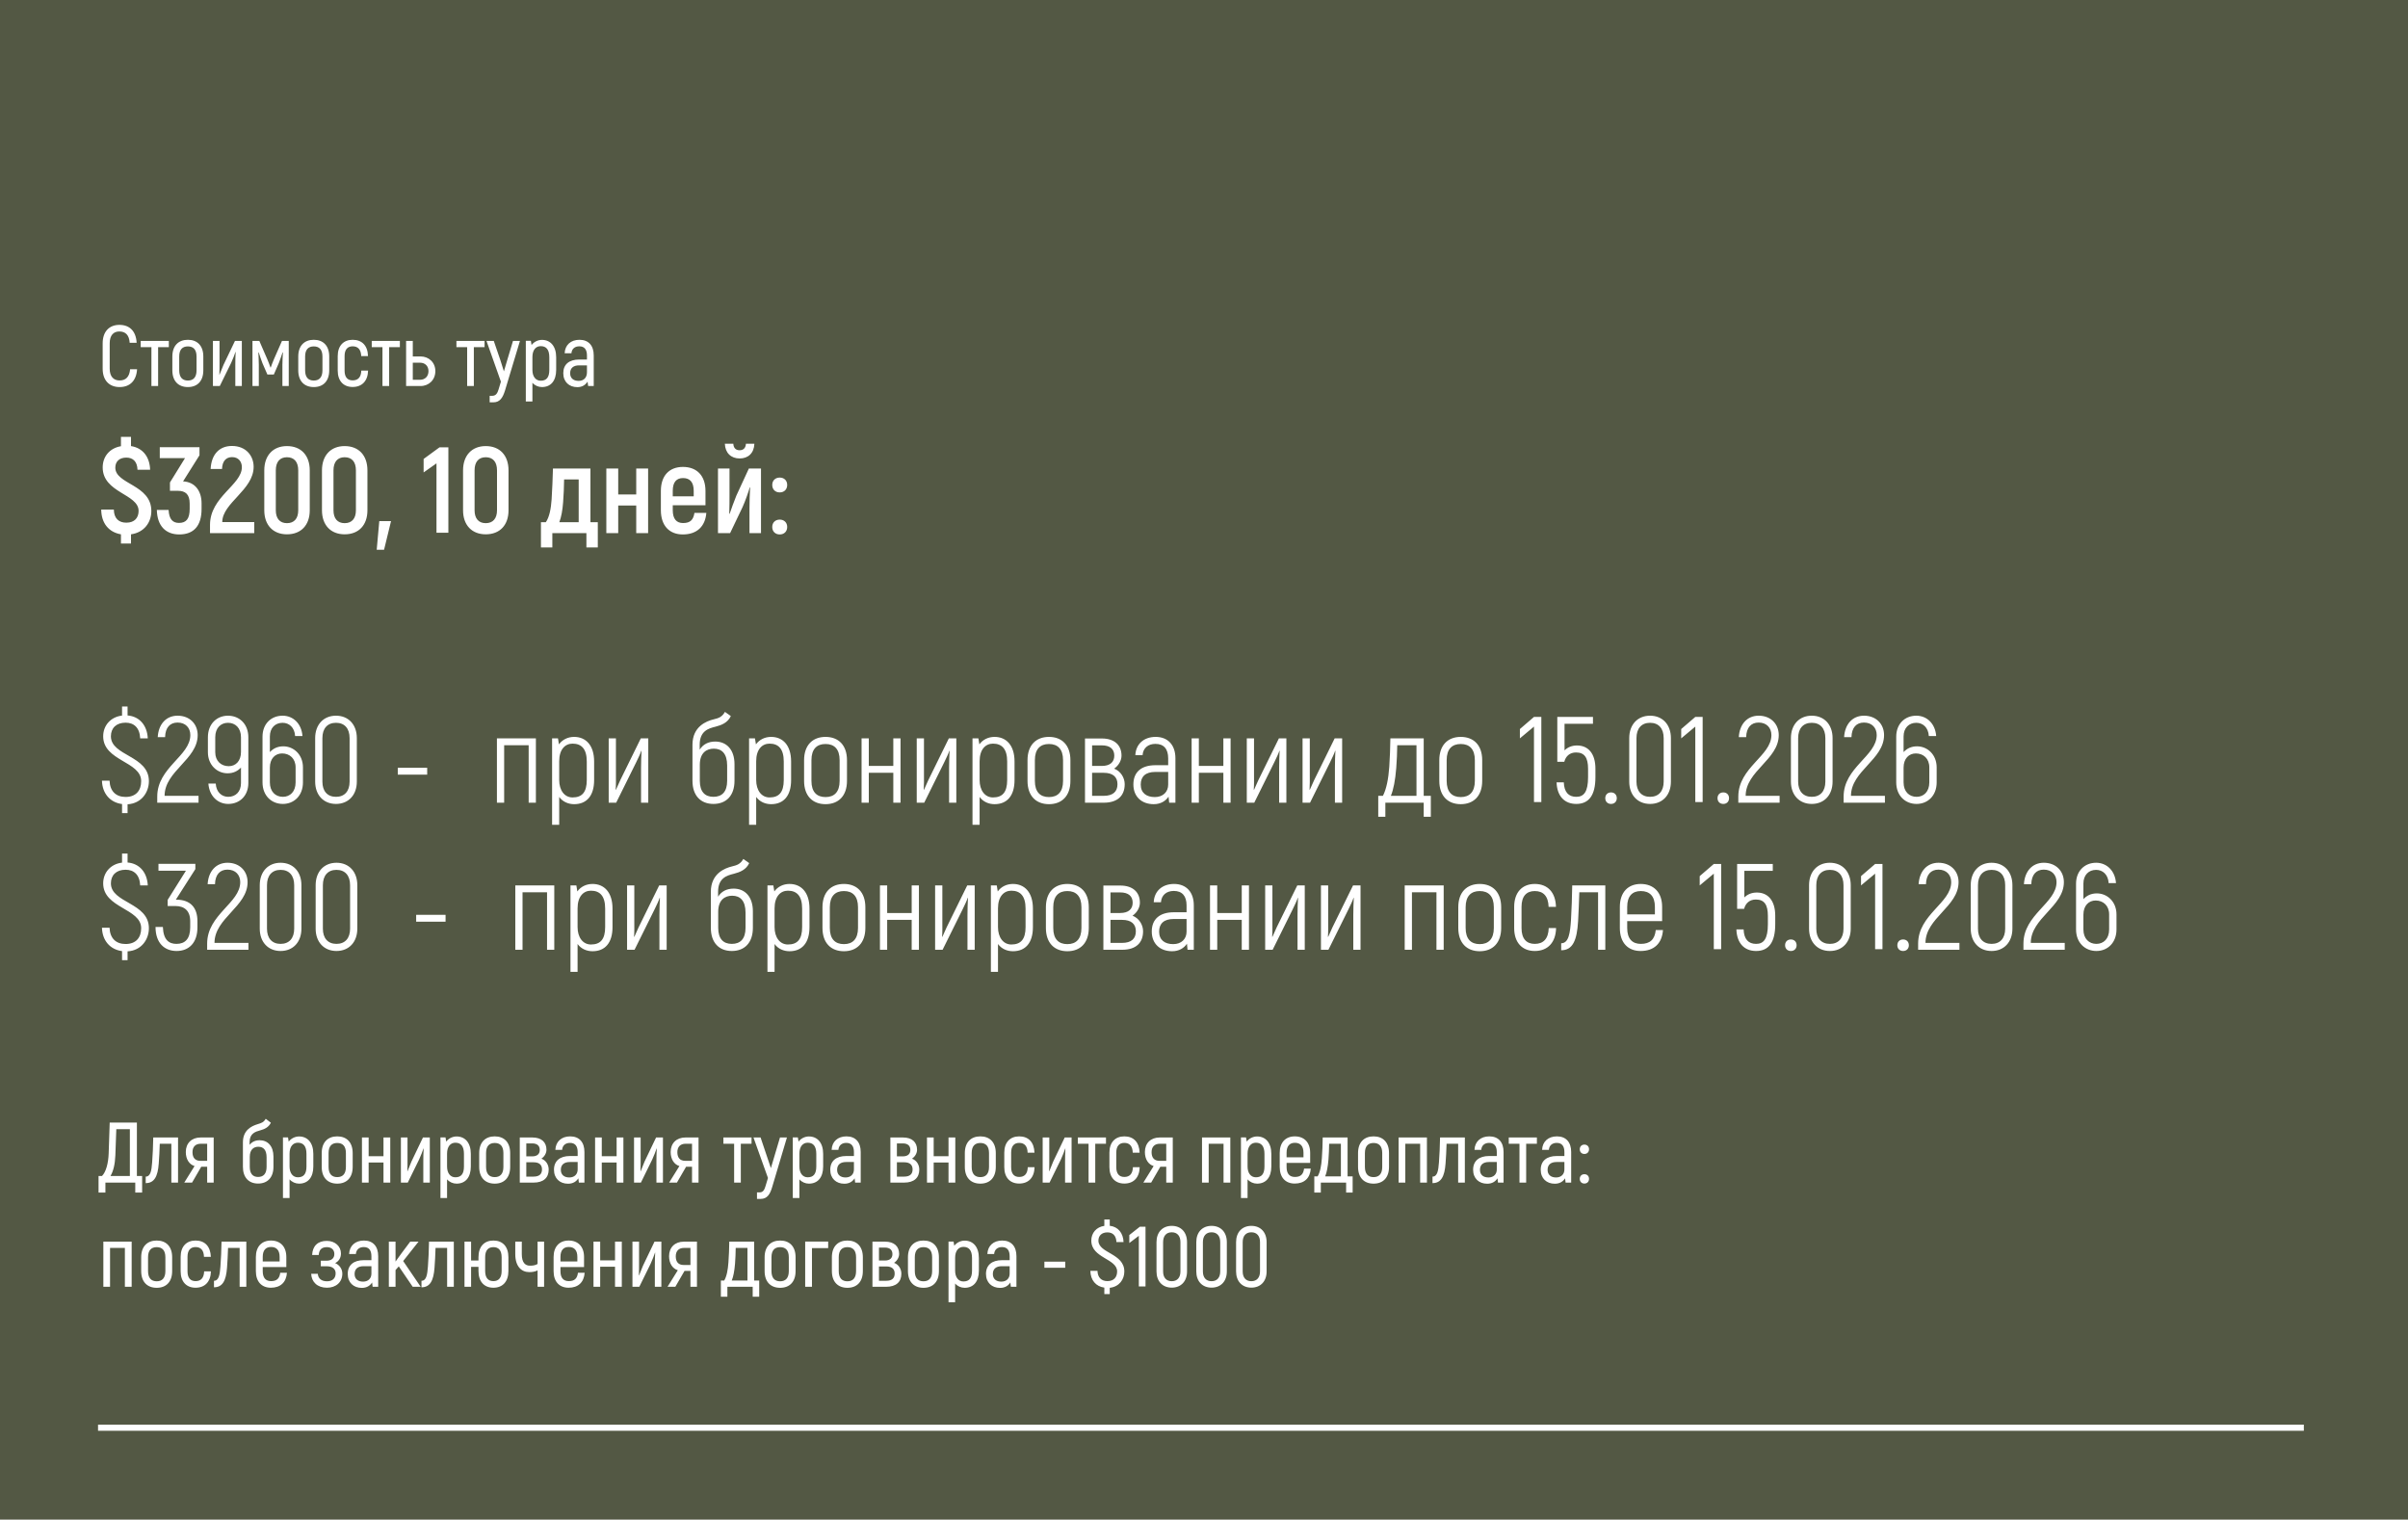 <?xml version="1.0" encoding="UTF-8"?> <svg xmlns="http://www.w3.org/2000/svg" width="393" height="248" viewBox="0 0 393 248" fill="none"><rect width="393" height="248" fill="#535844"></rect><path d="M19.514 63.168C17.862 63.168 16.756 62.104 16.756 60.172V56.028C16.756 54.096 17.848 53.018 19.486 53.018C21.166 53.018 22.202 54.054 22.3 55.944H21.166C21.082 54.684 20.494 54.096 19.472 54.096C18.534 54.096 17.904 54.712 17.904 56.028V60.172C17.904 61.474 18.562 62.09 19.514 62.09C20.55 62.09 21.124 61.488 21.236 60.256H22.37C22.258 62.118 21.222 63.168 19.514 63.168ZM27.555 55.636V56.658H25.805V63H24.713V56.658H22.963V55.636H27.555ZM30.663 63.168C29.123 63.168 28.129 62.202 28.129 60.438V58.184C28.129 56.42 29.123 55.454 30.663 55.454C32.203 55.454 33.183 56.42 33.183 58.184V60.438C33.183 62.202 32.203 63.168 30.663 63.168ZM30.663 62.104C31.545 62.104 32.077 61.586 32.077 60.438V58.184C32.077 57.036 31.545 56.532 30.663 56.532C29.781 56.532 29.249 57.036 29.249 58.184V60.438C29.249 61.586 29.781 62.104 30.663 62.104ZM34.751 63V55.636H35.829V59.276C35.829 59.836 35.829 60.452 35.801 61.124L35.829 61.152C35.955 60.816 36.277 60.004 36.473 59.556L38.349 55.636H39.469V63H38.405V59.612C38.405 58.884 38.419 58.114 38.461 57.442L38.433 57.428C38.335 57.75 37.985 58.674 37.719 59.234L35.871 63H34.751ZM46.02 55.636H47.126V63H46.09V59.528C46.09 58.786 46.146 58.142 46.174 57.54L46.118 57.512C45.908 58.128 45.712 58.744 45.488 59.29L44.69 61.124H43.64L42.842 59.29C42.632 58.744 42.422 58.128 42.226 57.512L42.17 57.54C42.184 58.142 42.24 58.786 42.24 59.528V63H41.204V55.636H42.324L43.626 58.632C43.808 59.08 43.99 59.514 44.144 59.976H44.186C44.34 59.514 44.522 59.08 44.704 58.632L46.02 55.636ZM51.212 63.168C49.672 63.168 48.678 62.202 48.678 60.438V58.184C48.678 56.42 49.672 55.454 51.212 55.454C52.752 55.454 53.732 56.42 53.732 58.184V60.438C53.732 62.202 52.752 63.168 51.212 63.168ZM51.212 62.104C52.094 62.104 52.626 61.586 52.626 60.438V58.184C52.626 57.036 52.094 56.532 51.212 56.532C50.33 56.532 49.798 57.036 49.798 58.184V60.438C49.798 61.586 50.33 62.104 51.212 62.104ZM57.554 63.154C56.07 63.154 55.118 62.188 55.118 60.48V58.114C55.118 56.42 56.07 55.454 57.554 55.454C59.094 55.454 60.018 56.42 60.06 58.114H58.954C58.912 57.036 58.422 56.518 57.554 56.518C56.728 56.518 56.238 57.036 56.238 58.114V60.48C56.238 61.572 56.728 62.076 57.554 62.076C58.436 62.076 58.926 61.572 58.968 60.48H60.074C60.032 62.188 59.066 63.154 57.554 63.154ZM65.262 55.636V56.658H63.512V63H62.42V56.658H60.67V55.636H65.262ZM68.63 58.17C69.988 58.17 71.052 59.15 71.052 60.564C71.052 62.006 69.988 63 68.63 63H66.278V55.636H67.37V58.17H68.63ZM68.56 61.978C69.358 61.978 69.932 61.432 69.932 60.564C69.932 59.724 69.358 59.192 68.56 59.192H67.37V61.978H68.56ZM79.084 55.636V56.658H77.334V63H76.242V56.658H74.492V55.636H79.084ZM83.725 55.636H84.859L82.422 63.728C82.058 64.89 81.597 65.66 80.519 65.66H79.916V64.596H80.337C80.953 64.596 81.191 64.148 81.373 63.546L81.751 62.286L79.398 55.636H80.588L81.653 58.744L82.24 60.606L82.787 58.758L83.725 55.636ZM88.447 55.468C89.819 55.468 90.771 56.476 90.771 58.31V60.368C90.771 62.174 89.875 63.168 88.447 63.168C87.859 63.168 87.285 62.916 86.893 62.468V65.52H85.815V55.622H86.641L86.753 56.308C87.117 55.818 87.761 55.468 88.447 55.468ZM89.651 60.368V58.31C89.651 57.036 89.133 56.49 88.251 56.49C87.481 56.49 86.893 57.078 86.893 58.282V60.368C86.893 61.432 87.411 62.132 88.251 62.132C89.175 62.132 89.651 61.6 89.651 60.368ZM94.577 55.454C96.061 55.454 96.901 56.406 96.901 58.002V63H95.991L95.893 62.286C95.543 62.818 95.025 63.182 94.227 63.182C92.883 63.182 91.931 62.314 91.931 60.9C91.931 59.444 92.911 58.674 94.535 58.674H95.795V58.016C95.795 57.05 95.389 56.518 94.549 56.518C93.835 56.518 93.317 56.91 93.261 57.652H92.155C92.211 56.308 93.149 55.454 94.577 55.454ZM95.795 60.76V59.626H94.521C93.569 59.626 93.051 60.074 93.051 60.914C93.051 61.726 93.597 62.16 94.437 62.16C95.277 62.16 95.795 61.628 95.795 60.76Z" fill="white"></path><path d="M24.7 83.4C24.7 85.26 23.52 86.9 21.38 87.2V88.7H19.74V87.2C17.76 86.86 16.54 85.4 16.52 83.16H18.58C18.6 84.6 19.38 85.3 20.62 85.3C21.96 85.3 22.62 84.5 22.62 83.38C22.62 80.6 16.76 80.44 16.76 76.28C16.76 74.52 17.88 73.14 19.74 72.82V71.3H21.38V72.8C23.3 73.1 24.44 74.56 24.5 76.66H22.44C22.4 75.32 21.7 74.68 20.62 74.68C19.48 74.68 18.82 75.32 18.82 76.32C18.82 79.06 24.7 79.06 24.7 83.4ZM29.877 78.56C31.877 78.66 32.897 80.18 32.897 82.14V83.06C32.897 85.78 31.657 87.22 29.257 87.22C27.057 87.22 25.657 85.84 25.597 83.22H27.517C27.597 84.78 28.217 85.34 29.217 85.34C30.417 85.34 30.957 84.64 30.957 83.04V82.18C30.957 80.64 30.237 80.1 29.017 80.1H27.737V78.74L30.197 74.76H26.077V72.98H32.557V74.3L29.877 78.56ZM34.275 87V85.66C34.275 81.06 39.475 79.14 39.475 76.24C39.475 75.36 38.935 74.6 37.875 74.6C36.895 74.6 36.275 75.26 36.235 76.54H34.375C34.495 74.16 35.795 72.78 37.855 72.78C40.175 72.78 41.395 74.42 41.395 76.18C41.395 79.96 36.275 82.08 36.275 85.2H41.495V87H34.275ZM46.833 87.2C44.573 87.2 43.133 85.7 43.133 83.28V76.76C43.133 74.32 44.573 72.8 46.833 72.8C49.133 72.8 50.553 74.32 50.553 76.76V83.28C50.553 85.7 49.133 87.2 46.833 87.2ZM46.833 85.38C48.013 85.38 48.673 84.62 48.673 83.28V76.76C48.673 75.38 48.013 74.62 46.833 74.62C45.673 74.62 45.013 75.38 45.013 76.76V83.28C45.013 84.62 45.673 85.38 46.833 85.38ZM56.247 87.2C53.987 87.2 52.547 85.7 52.547 83.28V76.76C52.547 74.32 53.987 72.8 56.247 72.8C58.547 72.8 59.967 74.32 59.967 76.76V83.28C59.967 85.7 58.547 87.2 56.247 87.2ZM56.247 85.38C57.427 85.38 58.087 84.62 58.087 83.28V76.76C58.087 75.38 57.427 74.62 56.247 74.62C55.087 74.62 54.427 75.38 54.427 76.76V83.28C54.427 84.62 55.087 85.38 56.247 85.38ZM61.901 85.04H63.821L62.681 89.72H61.481L61.901 85.04ZM71.737 73H73.177V86.94H71.237V75.62L69.137 77.1V74.9L71.737 73ZM79.274 87.2C77.014 87.2 75.574 85.7 75.574 83.28V76.76C75.574 74.32 77.014 72.8 79.274 72.8C81.574 72.8 82.994 74.32 82.994 76.76V83.28C82.994 85.7 81.574 87.2 79.274 87.2ZM79.274 85.38C80.454 85.38 81.114 84.62 81.114 83.28V76.76C81.114 75.38 80.454 74.62 79.274 74.62C78.114 74.62 77.454 75.38 77.454 76.76V83.28C77.454 84.62 78.114 85.38 79.274 85.38ZM88.285 89.34V85.22H89.085C89.665 84.38 89.925 83 90.025 81.52C90.125 79.84 90.205 78.14 90.245 76.46H96.365V85.22H97.565V89.34H95.705V87H90.145V89.34H88.285ZM91.285 85.22H94.445V78.24H92.065C92.045 79.48 92.005 80.72 91.905 81.96C91.805 83.3 91.605 84.38 91.285 85.22ZM103.837 76.46H105.777V87H103.837V82.5H100.897V87H98.957V76.46H100.897V80.7H103.837V76.46ZM113.338 83.7H115.278C115.098 85.94 113.718 87.22 111.438 87.22C109.238 87.22 107.858 85.78 107.858 83.26V80.12C107.858 77.62 109.238 76.2 111.458 76.2C113.718 76.2 115.138 77.62 115.138 80.12V82.46H109.798V83.26C109.798 84.7 110.418 85.36 111.478 85.36C112.658 85.36 113.158 84.84 113.338 83.7ZM111.478 78.02C110.418 78.02 109.798 78.66 109.798 80.1V81H113.218V80.1C113.218 78.66 112.578 78.02 111.478 78.02ZM120.72 74.82C119.32 74.82 118.36 73.94 118.3 72.42H119.68C119.72 73.12 120.1 73.48 120.7 73.48C121.32 73.48 121.7 73.12 121.74 72.42H123.12C123.06 73.96 122.1 74.82 120.72 74.82ZM117.18 87V76.46H119.06V80.9C119.06 81.74 119.06 82.68 119.02 83.82L119.08 83.86C119.24 83.32 119.84 81.74 120.18 80.88L122.22 76.46H124.2V87H122.32V82.96C122.32 81.94 122.36 80.62 122.42 79.56L122.36 79.54C122.26 79.98 121.6 81.88 121.18 82.78L119.16 87H117.18ZM127.255 80.36C126.535 80.36 126.035 79.88 126.035 79.14C126.035 78.42 126.535 77.94 127.255 77.94C127.975 77.94 128.475 78.42 128.475 79.14C128.475 79.88 127.975 80.36 127.255 80.36ZM127.255 87.22C126.535 87.22 126.035 86.74 126.035 86C126.035 85.28 126.535 84.8 127.255 84.8C127.975 84.8 128.475 85.28 128.475 86C128.475 86.74 127.975 87.22 127.255 87.22Z" fill="white"></path><path d="M24.3 127.48C24.3 129.3 23.1 131.12 20.82 131.26V132.7H19.92V131.22C17.96 130.96 16.7 129.5 16.64 127.4H17.88C17.94 129.14 18.94 130.06 20.5 130.06C22.2 130.06 23.04 129 23.04 127.48C23.04 124.24 16.84 124.22 16.84 120.16C16.84 118.4 18.06 117 19.92 116.78V115.3H20.82V116.76C22.8 116.92 24.02 118.42 24.12 120.5H22.88C22.8 118.74 21.84 117.94 20.5 117.94C18.98 117.94 18.1 118.82 18.1 120.16C18.1 123.4 24.3 123.28 24.3 127.48ZM25.663 131V130C25.663 125.24 31.063 123.38 31.063 119.96C31.063 118.8 30.303 117.92 28.983 117.92C27.763 117.92 26.983 118.72 26.943 120.3H25.743C25.863 118.2 27.103 116.8 28.983 116.8C31.003 116.8 32.263 118.2 32.263 119.96C32.263 123.96 26.863 125.82 26.863 129.88H32.403V131H25.663ZM37.21 116.8C39.05 116.8 40.53 118.14 40.53 120.32V127.78C40.53 129.86 39.13 131.2 37.25 131.2C35.51 131.2 34.15 129.88 34.01 127.88H35.21C35.29 129.28 36.19 130.04 37.25 130.04C38.45 130.04 39.33 129.22 39.33 127.8V125.26C38.79 125.84 38.09 126.2 37.13 126.2C35.45 126.2 33.93 124.86 33.93 122.76V120.32C33.93 118.14 35.39 116.8 37.21 116.8ZM37.33 125.04C38.45 125.04 39.33 124.22 39.33 122.72V120.32C39.33 118.78 38.39 117.96 37.21 117.96C36.05 117.96 35.13 118.78 35.13 120.32V122.76C35.13 124.22 36.11 125.04 37.33 125.04ZM46.244 121.8C47.924 121.8 49.444 123.14 49.444 125.24V127.68C49.444 129.86 47.984 131.2 46.164 131.2C44.324 131.2 42.844 129.86 42.844 127.68V120.22C42.844 118.14 44.244 116.8 46.124 116.8C47.864 116.8 49.224 118.12 49.364 120.12H48.164C48.084 118.72 47.184 117.96 46.124 117.96C44.924 117.96 44.044 118.78 44.044 120.2V122.74C44.584 122.16 45.284 121.8 46.244 121.8ZM48.244 127.68V125.24C48.244 123.78 47.264 122.96 46.044 122.96C44.924 122.96 44.044 123.78 44.044 125.28V127.68C44.044 129.22 44.984 130.04 46.164 130.04C47.324 130.04 48.244 129.22 48.244 127.68ZM54.837 131.2C52.797 131.2 51.437 129.74 51.437 127.56V120.46C51.437 118.26 52.797 116.8 54.837 116.8C56.877 116.8 58.237 118.26 58.237 120.46V127.56C58.237 129.74 56.877 131.2 54.837 131.2ZM54.837 130.04C56.237 130.04 57.057 129.12 57.057 127.56V120.46C57.057 118.88 56.237 117.96 54.837 117.96C53.437 117.96 52.617 118.88 52.617 120.46V127.56C52.617 129.12 53.437 130.04 54.837 130.04Z" fill="white"></path><path d="M64.92 126.42V125.3H69.72V126.42H64.92ZM87.461 120.5V131H86.281V121.62H82.281V131H81.101V120.5H87.461ZM93.705 120.26C95.605 120.26 96.965 121.62 96.965 124.28V127.3C96.965 129.9 95.725 131.24 93.705 131.24C92.765 131.24 91.845 130.86 91.265 130.06V134.6H90.105V120.5H91.065L91.225 121.48C91.785 120.7 92.685 120.26 93.705 120.26ZM95.765 127.3V124.28C95.765 122.22 94.905 121.36 93.445 121.36C92.245 121.36 91.265 122.28 91.265 124.24V127.3C91.265 128.98 92.125 130.14 93.445 130.14C94.985 130.14 95.765 129.3 95.765 127.3ZM99.343 131V120.5H100.523V126.5C100.523 127.28 100.543 128.08 100.483 128.86L100.523 128.9C100.703 128.48 101.023 127.76 101.223 127.34L104.583 120.5H105.803V131H104.623V125.34C104.623 124.24 104.663 123.38 104.703 122.54L104.663 122.52C104.523 122.98 104.163 123.72 103.823 124.42L100.563 131H99.343ZM116.735 121.02C118.595 121.02 119.875 122.36 119.875 124.72V127.42C119.875 129.86 118.515 131.2 116.435 131.2C114.375 131.2 113.015 129.86 113.015 127.42V121.54C113.015 118.56 115.295 117.68 116.455 117.4C117.295 117.2 117.835 117.02 118.315 116.18L119.275 116.86C118.775 117.94 117.775 118.34 116.755 118.6C115.615 118.88 114.195 119.3 114.195 121.54V122.34C114.735 121.48 115.595 121.02 116.735 121.02ZM118.675 127.42V124.94C118.675 123 117.815 122.18 116.495 122.18C115.355 122.18 114.215 122.82 114.215 124.8V127.42C114.215 129.22 115.055 130.04 116.435 130.04C117.835 130.04 118.675 129.22 118.675 127.42ZM125.854 120.26C127.754 120.26 129.114 121.62 129.114 124.28V127.3C129.114 129.9 127.874 131.24 125.854 131.24C124.914 131.24 123.994 130.86 123.414 130.06V134.6H122.254V120.5H123.214L123.374 121.48C123.934 120.7 124.834 120.26 125.854 120.26ZM127.914 127.3V124.28C127.914 122.22 127.054 121.36 125.594 121.36C124.394 121.36 123.414 122.28 123.414 124.24V127.3C123.414 128.98 124.274 130.14 125.594 130.14C127.134 130.14 127.914 129.3 127.914 127.3ZM134.732 131.24C132.632 131.24 131.232 129.9 131.232 127.44V124.06C131.232 121.6 132.632 120.26 134.732 120.26C136.832 120.26 138.232 121.6 138.232 124.06V127.44C138.232 129.9 136.832 131.24 134.732 131.24ZM134.732 130.08C136.152 130.08 137.032 129.26 137.032 127.44V124.06C137.032 122.24 136.152 121.42 134.732 121.42C133.312 121.42 132.432 122.24 132.432 124.06V127.44C132.432 129.26 133.312 130.08 134.732 130.08ZM145.793 120.5H146.973V131H145.793V126.12H141.793V131H140.613V120.5H141.793V125H145.793V120.5ZM149.617 131V120.5H150.797V126.5C150.797 127.28 150.817 128.08 150.757 128.86L150.797 128.9C150.977 128.48 151.297 127.76 151.497 127.34L154.857 120.5H156.077V131H154.897V125.34C154.897 124.24 154.937 123.38 154.977 122.54L154.937 122.52C154.797 122.98 154.437 123.72 154.097 124.42L150.837 131H149.617ZM162.318 120.26C164.218 120.26 165.578 121.62 165.578 124.28V127.3C165.578 129.9 164.338 131.24 162.318 131.24C161.378 131.24 160.458 130.86 159.878 130.06V134.6H158.718V120.5H159.678L159.838 121.48C160.398 120.7 161.298 120.26 162.318 120.26ZM164.378 127.3V124.28C164.378 122.22 163.518 121.36 162.058 121.36C160.858 121.36 159.878 122.28 159.878 124.24V127.3C159.878 128.98 160.738 130.14 162.058 130.14C163.598 130.14 164.378 129.3 164.378 127.3ZM171.197 131.24C169.097 131.24 167.697 129.9 167.697 127.44V124.06C167.697 121.6 169.097 120.26 171.197 120.26C173.297 120.26 174.697 121.6 174.697 124.06V127.44C174.697 129.9 173.297 131.24 171.197 131.24ZM171.197 130.08C172.617 130.08 173.497 129.26 173.497 127.44V124.06C173.497 122.24 172.617 121.42 171.197 121.42C169.777 121.42 168.897 122.24 168.897 124.06V127.44C168.897 129.26 169.777 130.08 171.197 130.08ZM181.838 125.44C182.918 125.86 183.558 126.94 183.558 127.98C183.558 129.88 182.378 131 180.138 131H177.078V120.52H179.838C181.878 120.52 183.038 121.6 183.038 123.32C183.038 124.06 182.618 124.9 181.838 125.44ZM178.238 121.64V125H179.818C181.178 125 181.858 124.36 181.858 123.32C181.858 122.26 181.178 121.64 179.818 121.64H178.238ZM180.118 129.88C181.638 129.88 182.378 129.2 182.378 127.98C182.378 126.8 181.638 126.12 180.118 126.12H178.238V129.88H180.118ZM188.615 120.26C190.615 120.26 191.835 121.6 191.835 123.74V131H190.815L190.715 130.02C190.235 130.72 189.435 131.24 188.295 131.24C186.375 131.24 184.975 130.06 184.975 128.02C184.975 126 186.275 124.88 188.575 124.88H190.655V123.76C190.655 122.22 189.935 121.4 188.575 121.4C187.375 121.4 186.555 122.08 186.475 123.24H185.295C185.375 121.44 186.675 120.26 188.615 120.26ZM188.475 130.08C189.815 130.08 190.655 129.24 190.655 128.04V125.98H188.535C186.995 125.98 186.175 126.7 186.175 128.04C186.175 129.42 187.115 130.08 188.475 130.08ZM199.66 120.5H200.84V131H199.66V126.12H195.66V131H194.48V120.5H195.66V125H199.66V120.5ZM203.484 131V120.5H204.664V126.5C204.664 127.28 204.684 128.08 204.624 128.86L204.664 128.9C204.844 128.48 205.164 127.76 205.364 127.34L208.724 120.5H209.944V131H208.764V125.34C208.764 124.24 208.804 123.38 208.844 122.54L208.804 122.52C208.664 122.98 208.304 123.72 207.964 124.42L204.704 131H203.484ZM212.586 131V120.5H213.766V126.5C213.766 127.28 213.786 128.08 213.726 128.86L213.766 128.9C213.946 128.48 214.266 127.76 214.466 127.34L217.826 120.5H219.046V131H217.866V125.34C217.866 124.24 217.906 123.38 217.946 122.54L217.906 122.52C217.766 122.98 217.406 123.72 217.066 124.42L213.806 131H212.586ZM224.938 133.3V129.88H225.698C226.257 128.82 226.598 127.14 226.738 125.14C226.838 123.58 226.898 122.06 226.918 120.5H232.358V129.88H233.518V133.3H232.358V131H226.098V133.3H224.938ZM226.998 129.88H231.178V121.62H228.038C228.018 122.86 227.978 124.08 227.877 125.32C227.718 127.36 227.418 128.86 226.998 129.88ZM238.404 131.24C236.304 131.24 234.904 129.9 234.904 127.44V124.06C234.904 121.6 236.304 120.26 238.404 120.26C240.504 120.26 241.904 121.6 241.904 124.06V127.44C241.904 129.9 240.504 131.24 238.404 131.24ZM238.404 130.08C239.824 130.08 240.704 129.26 240.704 127.44V124.06C240.704 122.24 239.824 121.42 238.404 121.42C236.984 121.42 236.104 122.24 236.104 124.06V127.44C236.104 129.26 236.984 130.08 238.404 130.08ZM250.355 117H251.555V130.9H250.355V118.58L248.055 120.5V118.98L250.355 117ZM257.382 121.66C259.222 121.66 260.382 123 260.382 125.44V126.84C260.382 129.86 259.262 131.2 257.262 131.2C255.342 131.2 254.122 129.94 254.042 127.68H255.222C255.282 129.28 256.002 130.04 257.262 130.04C258.502 130.04 259.182 129.22 259.182 126.84V125.46C259.182 123.66 258.602 122.8 257.222 122.8C256.202 122.8 255.542 123.4 255.302 124.32H254.162V117H259.982V118.12H255.342V122.46C255.822 121.98 256.502 121.66 257.382 121.66ZM262.929 131.2C262.369 131.2 261.989 130.82 261.989 130.26C261.989 129.7 262.369 129.32 262.929 129.32C263.489 129.32 263.869 129.7 263.869 130.26C263.869 130.82 263.489 131.2 262.929 131.2ZM269.302 131.2C267.262 131.2 265.902 129.74 265.902 127.56V120.46C265.902 118.26 267.262 116.8 269.302 116.8C271.342 116.8 272.702 118.26 272.702 120.46V127.56C272.702 129.74 271.342 131.2 269.302 131.2ZM269.302 130.04C270.702 130.04 271.522 129.12 271.522 127.56V120.46C271.522 118.88 270.702 117.96 269.302 117.96C267.902 117.96 267.082 118.88 267.082 120.46V127.56C267.082 129.12 267.902 130.04 269.302 130.04ZM276.683 117H277.883V130.9H276.683V118.58L274.383 120.5V118.98L276.683 117ZM281.25 131.2C280.69 131.2 280.31 130.82 280.31 130.26C280.31 129.7 280.69 129.32 281.25 129.32C281.81 129.32 282.19 129.7 282.19 130.26C282.19 130.82 281.81 131.2 281.25 131.2ZM283.703 131V130C283.703 125.24 289.103 123.38 289.103 119.96C289.103 118.8 288.342 117.92 287.023 117.92C285.803 117.92 285.023 118.72 284.983 120.3H283.783C283.903 118.2 285.143 116.8 287.023 116.8C289.043 116.8 290.303 118.2 290.303 119.96C290.303 123.96 284.903 125.82 284.903 129.88H290.443V131H283.703ZM295.689 131.2C293.649 131.2 292.289 129.74 292.289 127.56V120.46C292.289 118.26 293.649 116.8 295.689 116.8C297.729 116.8 299.089 118.26 299.089 120.46V127.56C299.089 129.74 297.729 131.2 295.689 131.2ZM295.689 130.04C297.089 130.04 297.909 129.12 297.909 127.56V120.46C297.909 118.88 297.089 117.96 295.689 117.96C294.289 117.96 293.469 118.88 293.469 120.46V127.56C293.469 129.12 294.289 130.04 295.689 130.04ZM300.89 131V130C300.89 125.24 306.29 123.38 306.29 119.96C306.29 118.8 305.53 117.92 304.21 117.92C302.99 117.92 302.21 118.72 302.17 120.3H300.97C301.09 118.2 302.33 116.8 304.21 116.8C306.23 116.8 307.49 118.2 307.49 119.96C307.49 123.96 302.09 125.82 302.09 129.88H307.63V131H300.89ZM312.876 121.8C314.556 121.8 316.076 123.14 316.076 125.24V127.68C316.076 129.86 314.616 131.2 312.796 131.2C310.956 131.2 309.476 129.86 309.476 127.68V120.22C309.476 118.14 310.876 116.8 312.756 116.8C314.496 116.8 315.856 118.12 315.996 120.12H314.796C314.716 118.72 313.816 117.96 312.756 117.96C311.556 117.96 310.676 118.78 310.676 120.2V122.74C311.216 122.16 311.916 121.8 312.876 121.8ZM314.876 127.68V125.24C314.876 123.78 313.896 122.96 312.676 122.96C311.556 122.96 310.676 123.78 310.676 125.28V127.68C310.676 129.22 311.616 130.04 312.796 130.04C313.956 130.04 314.876 129.22 314.876 127.68Z" fill="white"></path><path d="M24.3 151.48C24.3 153.3 23.1 155.12 20.82 155.26V156.7H19.92V155.22C17.96 154.96 16.7 153.5 16.64 151.4H17.88C17.94 153.14 18.94 154.06 20.5 154.06C22.2 154.06 23.04 153 23.04 151.48C23.04 148.24 16.84 148.22 16.84 144.16C16.84 142.4 18.06 141 19.92 140.78V139.3H20.82V140.76C22.8 140.92 24.02 142.42 24.12 144.5H22.88C22.8 142.74 21.84 141.94 20.5 141.94C18.98 141.94 18.1 142.82 18.1 144.16C18.1 147.4 24.3 147.28 24.3 151.48ZM28.723 146.82C31.123 146.82 32.223 148.16 32.223 150.34V151.34C32.223 153.86 30.843 155.2 28.823 155.2C26.883 155.2 25.383 153.94 25.383 151.28H26.583C26.663 153.42 27.603 154.04 28.803 154.04C30.203 154.04 31.043 153.22 31.043 151.34V150.34C31.043 148.62 30.083 147.86 28.623 147.86H27.363V146.86L30.343 142.1H25.863V140.98H31.883V141.84L28.703 146.82H28.723ZM33.808 155V154C33.808 149.24 39.208 147.38 39.208 143.96C39.208 142.8 38.448 141.92 37.128 141.92C35.908 141.92 35.128 142.72 35.088 144.3H33.888C34.008 142.2 35.248 140.8 37.128 140.8C39.148 140.8 40.408 142.2 40.408 143.96C40.408 147.96 35.008 149.82 35.008 153.88H40.548V155H33.808ZM45.794 155.2C43.754 155.2 42.394 153.74 42.394 151.56V144.46C42.394 142.26 43.754 140.8 45.794 140.8C47.834 140.8 49.194 142.26 49.194 144.46V151.56C49.194 153.74 47.834 155.2 45.794 155.2ZM45.794 154.04C47.194 154.04 48.014 153.12 48.014 151.56V144.46C48.014 142.88 47.194 141.96 45.794 141.96C44.394 141.96 43.574 142.88 43.574 144.46V151.56C43.574 153.12 44.394 154.04 45.794 154.04ZM54.916 155.2C52.876 155.2 51.516 153.74 51.516 151.56V144.46C51.516 142.26 52.876 140.8 54.916 140.8C56.956 140.8 58.316 142.26 58.316 144.46V151.56C58.316 153.74 56.956 155.2 54.916 155.2ZM54.916 154.04C56.316 154.04 57.136 153.12 57.136 151.56V144.46C57.136 142.88 56.316 141.96 54.916 141.96C53.516 141.96 52.696 142.88 52.696 144.46V151.56C52.696 153.12 53.516 154.04 54.916 154.04Z" fill="white"></path><path d="M67.92 150.42V149.3H72.72V150.42H67.92ZM90.461 144.5V155H89.281V145.62H85.281V155H84.101V144.5H90.461ZM96.705 144.26C98.605 144.26 99.965 145.62 99.965 148.28V151.3C99.965 153.9 98.725 155.24 96.705 155.24C95.765 155.24 94.845 154.86 94.265 154.06V158.6H93.105V144.5H94.065L94.225 145.48C94.785 144.7 95.685 144.26 96.705 144.26ZM98.765 151.3V148.28C98.765 146.22 97.905 145.36 96.445 145.36C95.245 145.36 94.265 146.28 94.265 148.24V151.3C94.265 152.98 95.125 154.14 96.445 154.14C97.985 154.14 98.765 153.3 98.765 151.3ZM102.343 155V144.5H103.523V150.5C103.523 151.28 103.543 152.08 103.483 152.86L103.523 152.9C103.703 152.48 104.023 151.76 104.223 151.34L107.583 144.5H108.803V155H107.623V149.34C107.623 148.24 107.663 147.38 107.703 146.54L107.663 146.52C107.523 146.98 107.163 147.72 106.823 148.42L103.563 155H102.343ZM119.735 145.02C121.595 145.02 122.875 146.36 122.875 148.72V151.42C122.875 153.86 121.515 155.2 119.435 155.2C117.375 155.2 116.015 153.86 116.015 151.42V145.54C116.015 142.56 118.295 141.68 119.455 141.4C120.295 141.2 120.835 141.02 121.315 140.18L122.275 140.86C121.775 141.94 120.775 142.34 119.755 142.6C118.615 142.88 117.195 143.3 117.195 145.54V146.34C117.735 145.48 118.595 145.02 119.735 145.02ZM121.675 151.42V148.94C121.675 147 120.815 146.18 119.495 146.18C118.355 146.18 117.215 146.82 117.215 148.8V151.42C117.215 153.22 118.055 154.04 119.435 154.04C120.835 154.04 121.675 153.22 121.675 151.42ZM128.854 144.26C130.754 144.26 132.114 145.62 132.114 148.28V151.3C132.114 153.9 130.874 155.24 128.854 155.24C127.914 155.24 126.994 154.86 126.414 154.06V158.6H125.254V144.5H126.214L126.374 145.48C126.934 144.7 127.834 144.26 128.854 144.26ZM130.914 151.3V148.28C130.914 146.22 130.054 145.36 128.594 145.36C127.394 145.36 126.414 146.28 126.414 148.24V151.3C126.414 152.98 127.274 154.14 128.594 154.14C130.134 154.14 130.914 153.3 130.914 151.3ZM137.732 155.24C135.632 155.24 134.232 153.9 134.232 151.44V148.06C134.232 145.6 135.632 144.26 137.732 144.26C139.832 144.26 141.232 145.6 141.232 148.06V151.44C141.232 153.9 139.832 155.24 137.732 155.24ZM137.732 154.08C139.152 154.08 140.032 153.26 140.032 151.44V148.06C140.032 146.24 139.152 145.42 137.732 145.42C136.312 145.42 135.432 146.24 135.432 148.06V151.44C135.432 153.26 136.312 154.08 137.732 154.08ZM148.793 144.5H149.973V155H148.793V150.12H144.793V155H143.613V144.5H144.793V149H148.793V144.5ZM152.617 155V144.5H153.797V150.5C153.797 151.28 153.817 152.08 153.757 152.86L153.797 152.9C153.977 152.48 154.297 151.76 154.497 151.34L157.857 144.5H159.077V155H157.897V149.34C157.897 148.24 157.937 147.38 157.977 146.54L157.937 146.52C157.797 146.98 157.437 147.72 157.097 148.42L153.837 155H152.617ZM165.318 144.26C167.218 144.26 168.578 145.62 168.578 148.28V151.3C168.578 153.9 167.338 155.24 165.318 155.24C164.378 155.24 163.458 154.86 162.878 154.06V158.6H161.718V144.5H162.678L162.838 145.48C163.398 144.7 164.298 144.26 165.318 144.26ZM167.378 151.3V148.28C167.378 146.22 166.518 145.36 165.058 145.36C163.858 145.36 162.878 146.28 162.878 148.24V151.3C162.878 152.98 163.738 154.14 165.058 154.14C166.598 154.14 167.378 153.3 167.378 151.3ZM174.197 155.24C172.097 155.24 170.697 153.9 170.697 151.44V148.06C170.697 145.6 172.097 144.26 174.197 144.26C176.297 144.26 177.697 145.6 177.697 148.06V151.44C177.697 153.9 176.297 155.24 174.197 155.24ZM174.197 154.08C175.617 154.08 176.497 153.26 176.497 151.44V148.06C176.497 146.24 175.617 145.42 174.197 145.42C172.777 145.42 171.897 146.24 171.897 148.06V151.44C171.897 153.26 172.777 154.08 174.197 154.08ZM184.838 149.44C185.918 149.86 186.558 150.94 186.558 151.98C186.558 153.88 185.378 155 183.138 155H180.078V144.52H182.838C184.878 144.52 186.038 145.6 186.038 147.32C186.038 148.06 185.618 148.9 184.838 149.44ZM181.238 145.64V149H182.818C184.178 149 184.858 148.36 184.858 147.32C184.858 146.26 184.178 145.64 182.818 145.64H181.238ZM183.118 153.88C184.638 153.88 185.378 153.2 185.378 151.98C185.378 150.8 184.638 150.12 183.118 150.12H181.238V153.88H183.118ZM191.615 144.26C193.615 144.26 194.835 145.6 194.835 147.74V155H193.815L193.715 154.02C193.235 154.72 192.435 155.24 191.295 155.24C189.375 155.24 187.975 154.06 187.975 152.02C187.975 150 189.275 148.88 191.575 148.88H193.655V147.76C193.655 146.22 192.935 145.4 191.575 145.4C190.375 145.4 189.555 146.08 189.475 147.24H188.295C188.375 145.44 189.675 144.26 191.615 144.26ZM191.475 154.08C192.815 154.08 193.655 153.24 193.655 152.04V149.98H191.535C189.995 149.98 189.175 150.7 189.175 152.04C189.175 153.42 190.115 154.08 191.475 154.08ZM202.66 144.5H203.84V155H202.66V150.12H198.66V155H197.48V144.5H198.66V149H202.66V144.5ZM206.484 155V144.5H207.664V150.5C207.664 151.28 207.684 152.08 207.624 152.86L207.664 152.9C207.844 152.48 208.164 151.76 208.364 151.34L211.724 144.5H212.944V155H211.764V149.34C211.764 148.24 211.804 147.38 211.844 146.54L211.804 146.52C211.664 146.98 211.304 147.72 210.964 148.42L207.704 155H206.484ZM215.586 155V144.5H216.766V150.5C216.766 151.28 216.786 152.08 216.726 152.86L216.766 152.9C216.946 152.48 217.266 151.76 217.466 151.34L220.826 144.5H222.046V155H220.866V149.34C220.866 148.24 220.906 147.38 220.946 146.54L220.906 146.52C220.766 146.98 220.406 147.72 220.066 148.42L216.806 155H215.586ZM235.618 144.5V155H234.438V145.62H230.438V155H229.257V144.5H235.618ZM241.501 155.24C239.401 155.24 238.001 153.9 238.001 151.44V148.06C238.001 145.6 239.401 144.26 241.501 144.26C243.601 144.26 245.001 145.6 245.001 148.06V151.44C245.001 153.9 243.601 155.24 241.501 155.24ZM241.501 154.08C242.921 154.08 243.801 153.26 243.801 151.44V148.06C243.801 146.24 242.921 145.42 241.501 145.42C240.081 145.42 239.201 146.24 239.201 148.06V151.44C239.201 153.26 240.081 154.08 241.501 154.08ZM250.483 155.2C248.463 155.2 247.123 153.86 247.123 151.46V148C247.123 145.6 248.463 144.26 250.483 144.26C252.563 144.26 253.883 145.6 253.943 148H252.743C252.683 146.24 251.883 145.42 250.483 145.42C249.143 145.42 248.323 146.24 248.323 148V151.46C248.323 153.22 249.143 154.04 250.483 154.04C251.883 154.04 252.703 153.22 252.763 151.46H253.963C253.903 153.86 252.563 155.2 250.483 155.2ZM254.795 155.08V153.94C256.035 153.94 256.255 152.24 256.395 150.14C256.515 148.2 256.555 146.46 256.595 144.5H261.995V155H260.815V145.62H257.755C257.715 147.18 257.615 149.18 257.555 150.32C257.375 153.48 256.675 155.08 254.795 155.08ZM270.229 151.78H271.409C271.249 153.98 269.949 155.2 267.749 155.2C265.709 155.2 264.369 153.86 264.369 151.46V148C264.369 145.6 265.729 144.26 267.769 144.26C269.869 144.26 271.269 145.6 271.269 148V150.32H265.569V151.46C265.569 153.22 266.409 154.04 267.789 154.04C269.309 154.04 270.069 153.32 270.229 151.78ZM267.789 145.42C266.409 145.42 265.569 146.24 265.569 148V149.22H270.089V148C270.089 146.24 269.229 145.42 267.789 145.42ZM279.703 141H280.903V154.9H279.703V142.58L277.403 144.5V142.98L279.703 141ZM286.729 145.66C288.569 145.66 289.729 147 289.729 149.44V150.84C289.729 153.86 288.609 155.2 286.609 155.2C284.689 155.2 283.469 153.94 283.389 151.68H284.569C284.629 153.28 285.349 154.04 286.609 154.04C287.849 154.04 288.529 153.22 288.529 150.84V149.46C288.529 147.66 287.949 146.8 286.569 146.8C285.549 146.8 284.889 147.4 284.649 148.32H283.509V141H289.329V142.12H284.689V146.46C285.169 145.98 285.849 145.66 286.729 145.66ZM292.277 155.2C291.717 155.2 291.337 154.82 291.337 154.26C291.337 153.7 291.717 153.32 292.277 153.32C292.837 153.32 293.217 153.7 293.217 154.26C293.217 154.82 292.837 155.2 292.277 155.2ZM298.65 155.2C296.61 155.2 295.25 153.74 295.25 151.56V144.46C295.25 142.26 296.61 140.8 298.65 140.8C300.69 140.8 302.05 142.26 302.05 144.46V151.56C302.05 153.74 300.69 155.2 298.65 155.2ZM298.65 154.04C300.05 154.04 300.87 153.12 300.87 151.56V144.46C300.87 142.88 300.05 141.96 298.65 141.96C297.25 141.96 296.43 142.88 296.43 144.46V151.56C296.43 153.12 297.25 154.04 298.65 154.04ZM306.031 141H307.231V154.9H306.031V142.58L303.731 144.5V142.98L306.031 141ZM310.597 155.2C310.037 155.2 309.657 154.82 309.657 154.26C309.657 153.7 310.037 153.32 310.597 153.32C311.157 153.32 311.537 153.7 311.537 154.26C311.537 154.82 311.157 155.2 310.597 155.2ZM313.05 155V154C313.05 149.24 318.45 147.38 318.45 143.96C318.45 142.8 317.69 141.92 316.37 141.92C315.15 141.92 314.37 142.72 314.33 144.3H313.13C313.25 142.2 314.49 140.8 316.37 140.8C318.39 140.8 319.65 142.2 319.65 143.96C319.65 147.96 314.25 149.82 314.25 153.88H319.79V155H313.05ZM325.037 155.2C322.997 155.2 321.637 153.74 321.637 151.56V144.46C321.637 142.26 322.997 140.8 325.037 140.8C327.077 140.8 328.437 142.26 328.437 144.46V151.56C328.437 153.74 327.077 155.2 325.037 155.2ZM325.037 154.04C326.437 154.04 327.257 153.12 327.257 151.56V144.46C327.257 142.88 326.437 141.96 325.037 141.96C323.637 141.96 322.817 142.88 322.817 144.46V151.56C322.817 153.12 323.637 154.04 325.037 154.04ZM330.238 155V154C330.238 149.24 335.638 147.38 335.638 143.96C335.638 142.8 334.878 141.92 333.558 141.92C332.338 141.92 331.558 142.72 331.518 144.3H330.318C330.438 142.2 331.678 140.8 333.558 140.8C335.578 140.8 336.838 142.2 336.838 143.96C336.838 147.96 331.438 149.82 331.438 153.88H336.978V155H330.238ZM342.224 145.8C343.904 145.8 345.424 147.14 345.424 149.24V151.68C345.424 153.86 343.964 155.2 342.144 155.2C340.304 155.2 338.824 153.86 338.824 151.68V144.22C338.824 142.14 340.224 140.8 342.104 140.8C343.844 140.8 345.204 142.12 345.344 144.12H344.144C344.064 142.72 343.164 141.96 342.104 141.96C340.904 141.96 340.024 142.78 340.024 144.2V146.74C340.564 146.16 341.264 145.8 342.224 145.8ZM344.224 151.68V149.24C344.224 147.78 343.244 146.96 342.024 146.96C340.904 146.96 340.024 147.78 340.024 149.28V151.68C340.024 153.22 340.964 154.04 342.144 154.04C343.304 154.04 344.224 153.22 344.224 151.68Z" fill="white"></path><path d="M22.342 191.922H23.196V194.624H22.076V193H17.204V194.624H16.084V191.922H16.644C17.288 191.278 17.68 189.878 17.736 188.226L17.904 183.2H22.342V191.922ZM21.194 191.922V184.278H18.982L18.828 188.548C18.772 190.018 18.492 191.138 18.03 191.922H21.194ZM23.78 193.084V192.02C24.578 192.02 24.732 191.026 24.83 189.71C24.928 188.506 24.984 187.036 25.012 185.636H29.058V193H27.966V186.658H26.076C26.048 187.638 25.978 189.052 25.908 189.892C25.754 192.02 25.166 193.084 23.78 193.084ZM32.732 185.636H34.874V193H33.81V190.41H32.844L31.346 193H30.072L31.752 190.298C30.912 190.046 30.324 189.22 30.324 188.002C30.324 186.56 31.29 185.636 32.732 185.636ZM33.81 189.444V186.658H32.76C31.906 186.658 31.416 187.162 31.416 188.03C31.416 188.94 31.85 189.444 32.704 189.444H33.81ZM42.375 186.084C43.705 186.084 44.629 187.05 44.629 188.758V190.424C44.629 192.174 43.649 193.154 42.123 193.154C40.611 193.154 39.645 192.174 39.645 190.424V186.42C39.645 184.446 41.031 183.774 42.039 183.466C42.697 183.27 43.033 183.158 43.369 182.584L44.209 183.228C43.831 183.984 43.187 184.278 42.459 184.474C41.689 184.684 40.737 184.978 40.737 186.378V186.84C41.115 186.35 41.661 186.084 42.375 186.084ZM43.509 190.424V188.87C43.509 187.666 42.991 187.148 42.165 187.148C41.437 187.148 40.765 187.568 40.765 188.8V190.424C40.765 191.558 41.269 192.076 42.123 192.076C42.991 192.076 43.509 191.558 43.509 190.424ZM48.812 185.468C50.184 185.468 51.136 186.476 51.136 188.31V190.368C51.136 192.174 50.24 193.168 48.812 193.168C48.224 193.168 47.651 192.916 47.258 192.468V195.52H46.181V185.622H47.007L47.118 186.308C47.483 185.818 48.127 185.468 48.812 185.468ZM50.017 190.368V188.31C50.017 187.036 49.498 186.49 48.617 186.49C47.846 186.49 47.258 187.078 47.258 188.282V190.368C47.258 191.432 47.776 192.132 48.617 192.132C49.541 192.132 50.017 191.6 50.017 190.368ZM55.04 193.168C53.5 193.168 52.506 192.202 52.506 190.438V188.184C52.506 186.42 53.5 185.454 55.04 185.454C56.58 185.454 57.56 186.42 57.56 188.184V190.438C57.56 192.202 56.58 193.168 55.04 193.168ZM55.04 192.104C55.922 192.104 56.454 191.586 56.454 190.438V188.184C56.454 187.036 55.922 186.532 55.04 186.532C54.158 186.532 53.626 187.036 53.626 188.184V190.438C53.626 191.586 54.158 192.104 55.04 192.104ZM62.587 185.636H63.693V193H62.587V189.724H60.165V193H59.073V185.636H60.165V188.688H62.587V185.636ZM65.43 193V185.636H66.508V189.276C66.508 189.836 66.508 190.452 66.481 191.124L66.508 191.152C66.635 190.816 66.957 190.004 67.153 189.556L69.028 185.636H70.148V193H69.085V189.612C69.085 188.884 69.099 188.114 69.141 187.442L69.112 187.428C69.014 187.75 68.665 188.674 68.398 189.234L66.55 193H65.43ZM74.516 185.468C75.888 185.468 76.84 186.476 76.84 188.31V190.368C76.84 192.174 75.944 193.168 74.516 193.168C73.928 193.168 73.354 192.916 72.962 192.468V195.52H71.884V185.622H72.71L72.822 186.308C73.186 185.818 73.83 185.468 74.516 185.468ZM75.72 190.368V188.31C75.72 187.036 75.202 186.49 74.32 186.49C73.55 186.49 72.962 187.078 72.962 188.282V190.368C72.962 191.432 73.48 192.132 74.32 192.132C75.244 192.132 75.72 191.6 75.72 190.368ZM80.743 193.168C79.203 193.168 78.209 192.202 78.209 190.438V188.184C78.209 186.42 79.203 185.454 80.743 185.454C82.283 185.454 83.263 186.42 83.263 188.184V190.438C83.263 192.202 82.283 193.168 80.743 193.168ZM80.743 192.104C81.625 192.104 82.157 191.586 82.157 190.438V188.184C82.157 187.036 81.625 186.532 80.743 186.532C79.861 186.532 79.329 187.036 79.329 188.184V190.438C79.329 191.586 79.861 192.104 80.743 192.104ZM88.359 189.094C89.157 189.388 89.549 190.13 89.549 190.872C89.549 192.202 88.709 193 87.071 193H84.831V185.636H86.903C88.373 185.636 89.185 186.406 89.185 187.638C89.185 188.17 88.891 188.73 88.359 189.094ZM85.895 186.602V188.716H86.861C87.673 188.716 88.093 188.324 88.093 187.666C88.093 186.994 87.673 186.602 86.861 186.602H85.895ZM87.085 192.02C88.009 192.02 88.457 191.614 88.457 190.844C88.457 190.102 88.009 189.682 87.085 189.682H85.895V192.02H87.085ZM93.059 185.454C94.543 185.454 95.383 186.406 95.383 188.002V193H94.474L94.389 192.3C94.067 192.804 93.535 193.182 92.71 193.182C91.365 193.182 90.413 192.314 90.413 190.9C90.413 189.444 91.407 188.66 93.017 188.66H94.278V188.016C94.278 187.05 93.871 186.518 93.031 186.518C92.317 186.518 91.799 186.91 91.743 187.652H90.638C90.694 186.308 91.632 185.454 93.059 185.454ZM94.278 190.858V189.64H93.004C92.052 189.64 91.534 190.088 91.534 190.914C91.534 191.726 92.079 192.16 92.919 192.16C93.76 192.16 94.278 191.628 94.278 190.858ZM100.636 185.636H101.742V193H100.636V189.724H98.214V193H97.122V185.636H98.214V188.688H100.636V185.636ZM103.479 193V185.636H104.557V189.276C104.557 189.836 104.557 190.452 104.529 191.124L104.557 191.152C104.683 190.816 105.005 190.004 105.201 189.556L107.077 185.636H108.197V193H107.133V189.612C107.133 188.884 107.147 188.114 107.189 187.442L107.161 187.428C107.063 187.75 106.713 188.674 106.447 189.234L104.599 193H103.479ZM111.864 185.636H114.006V193H112.942V190.41H111.976L110.478 193H109.204L110.884 190.298C110.044 190.046 109.456 189.22 109.456 188.002C109.456 186.56 110.422 185.636 111.864 185.636ZM112.942 189.444V186.658H111.892C111.038 186.658 110.548 187.162 110.548 188.03C110.548 188.94 110.982 189.444 111.836 189.444H112.942ZM122.656 185.636V186.658H120.906V193H119.814V186.658H118.064V185.636H122.656ZM127.297 185.636H128.431L126.023 193.728C125.687 194.89 125.211 195.66 124.147 195.66H123.545V194.596H123.965C124.567 194.596 124.763 194.148 124.945 193.546L125.337 192.244L122.971 185.636H124.133L125.813 190.634L127.297 185.636ZM132.02 185.468C133.392 185.468 134.344 186.476 134.344 188.31V190.368C134.344 192.174 133.448 193.168 132.02 193.168C131.432 193.168 130.858 192.916 130.466 192.468V195.52H129.388V185.622H130.214L130.326 186.308C130.69 185.818 131.334 185.468 132.02 185.468ZM133.224 190.368V188.31C133.224 187.036 132.706 186.49 131.824 186.49C131.054 186.49 130.466 187.078 130.466 188.282V190.368C130.466 191.432 130.984 192.132 131.824 192.132C132.748 192.132 133.224 191.6 133.224 190.368ZM138.149 185.454C139.633 185.454 140.473 186.406 140.473 188.002V193H139.563L139.479 192.3C139.157 192.804 138.625 193.182 137.799 193.182C136.455 193.182 135.503 192.314 135.503 190.9C135.503 189.444 136.497 188.66 138.107 188.66H139.367V188.016C139.367 187.05 138.961 186.518 138.121 186.518C137.407 186.518 136.889 186.91 136.833 187.652H135.727C135.783 186.308 136.721 185.454 138.149 185.454ZM139.367 190.858V189.64H138.093C137.141 189.64 136.623 190.088 136.623 190.914C136.623 191.726 137.169 192.16 138.009 192.16C138.849 192.16 139.367 191.628 139.367 190.858ZM148.843 189.094C149.641 189.388 150.033 190.13 150.033 190.872C150.033 192.202 149.193 193 147.555 193H145.315V185.636H147.387C148.857 185.636 149.669 186.406 149.669 187.638C149.669 188.17 149.375 188.73 148.843 189.094ZM146.379 186.602V188.716H147.345C148.157 188.716 148.577 188.324 148.577 187.666C148.577 186.994 148.157 186.602 147.345 186.602H146.379ZM147.569 192.02C148.493 192.02 148.941 191.614 148.941 190.844C148.941 190.102 148.493 189.682 147.569 189.682H146.379V192.02H147.569ZM154.804 185.636H155.91V193H154.804V189.724H152.382V193H151.29V185.636H152.382V188.688H154.804V185.636ZM159.999 193.168C158.459 193.168 157.465 192.202 157.465 190.438V188.184C157.465 186.42 158.459 185.454 159.999 185.454C161.539 185.454 162.519 186.42 162.519 188.184V190.438C162.519 192.202 161.539 193.168 159.999 193.168ZM159.999 192.104C160.881 192.104 161.413 191.586 161.413 190.438V188.184C161.413 187.036 160.881 186.532 159.999 186.532C159.117 186.532 158.585 187.036 158.585 188.184V190.438C158.585 191.586 159.117 192.104 159.999 192.104ZM166.341 193.154C164.857 193.154 163.905 192.188 163.905 190.48V188.114C163.905 186.42 164.857 185.454 166.341 185.454C167.867 185.454 168.777 186.42 168.833 188.114H167.713C167.685 187.036 167.195 186.518 166.341 186.518C165.515 186.518 165.025 187.036 165.025 188.114V190.48C165.025 191.572 165.515 192.076 166.341 192.076C167.209 192.076 167.699 191.572 167.741 190.48H168.847C168.805 192.188 167.853 193.154 166.341 193.154ZM170.171 193V185.636H171.249V189.276C171.249 189.836 171.249 190.452 171.221 191.124L171.249 191.152C171.375 190.816 171.697 190.004 171.893 189.556L173.769 185.636H174.889V193H173.825V189.612C173.825 188.884 173.839 188.114 173.881 187.442L173.853 187.428C173.755 187.75 173.405 188.674 173.139 189.234L171.291 193H170.171ZM180.502 185.636V186.658H178.752V193H177.66V186.658H175.91V185.636H180.502ZM183.499 193.154C182.015 193.154 181.063 192.188 181.063 190.48V188.114C181.063 186.42 182.015 185.454 183.499 185.454C185.025 185.454 185.935 186.42 185.991 188.114H184.871C184.843 187.036 184.353 186.518 183.499 186.518C182.673 186.518 182.183 187.036 182.183 188.114V190.48C182.183 191.572 182.673 192.076 183.499 192.076C184.367 192.076 184.857 191.572 184.899 190.48H186.005C185.963 192.188 185.011 193.154 183.499 193.154ZM189.261 185.636H191.403V193H190.339V190.41H189.373L187.875 193H186.601L188.281 190.298C187.441 190.046 186.853 189.22 186.853 188.002C186.853 186.56 187.819 185.636 189.261 185.636ZM190.339 189.444V186.658H189.289C188.435 186.658 187.945 187.162 187.945 188.03C187.945 188.94 188.379 189.444 189.233 189.444H190.339ZM200.795 185.636V193H199.689V186.658H197.267V193H196.175V185.636H200.795ZM205.164 185.468C206.536 185.468 207.488 186.476 207.488 188.31V190.368C207.488 192.174 206.592 193.168 205.164 193.168C204.576 193.168 204.002 192.916 203.61 192.468V195.52H202.532V185.622H203.358L203.47 186.308C203.834 185.818 204.478 185.468 205.164 185.468ZM206.368 190.368V188.31C206.368 187.036 205.85 186.49 204.968 186.49C204.198 186.49 203.61 187.078 203.61 188.282V190.368C203.61 191.432 204.128 192.132 204.968 192.132C205.892 192.132 206.368 191.6 206.368 190.368ZM212.834 190.718H213.926C213.814 192.272 212.876 193.154 211.308 193.154C209.81 193.154 208.858 192.174 208.858 190.452V188.142C208.858 186.434 209.824 185.454 211.322 185.454C212.848 185.454 213.828 186.434 213.828 188.142V189.78H209.978V190.452C209.978 191.572 210.482 192.076 211.336 192.076C212.274 192.076 212.708 191.656 212.834 190.718ZM211.336 186.504C210.482 186.504 209.978 187.022 209.978 188.128V188.87H212.736V188.128C212.736 187.022 212.218 186.504 211.336 186.504ZM214.502 194.624V191.978H215.048C215.454 191.306 215.65 190.242 215.734 189.038C215.818 187.89 215.86 186.77 215.874 185.636H219.934V191.978H220.76V194.624H219.696V193H215.566V194.624H214.502ZM216.28 191.978H218.842V186.658H216.924C216.91 187.526 216.882 188.38 216.812 189.248C216.714 190.424 216.546 191.32 216.28 191.978ZM224.175 193.168C222.635 193.168 221.641 192.202 221.641 190.438V188.184C221.641 186.42 222.635 185.454 224.175 185.454C225.715 185.454 226.695 186.42 226.695 188.184V190.438C226.695 192.202 225.715 193.168 224.175 193.168ZM224.175 192.104C225.057 192.104 225.589 191.586 225.589 190.438V188.184C225.589 187.036 225.057 186.532 224.175 186.532C223.293 186.532 222.761 187.036 222.761 188.184V190.438C222.761 191.586 223.293 192.104 224.175 192.104ZM232.883 185.636V193H231.777V186.658H229.355V193H228.263V185.636H232.883ZM233.794 193.084V192.02C234.592 192.02 234.746 191.026 234.844 189.71C234.942 188.506 234.998 187.036 235.026 185.636H239.072V193H237.98V186.658H236.09C236.062 187.638 235.992 189.052 235.922 189.892C235.768 192.02 235.18 193.084 233.794 193.084ZM243.067 185.454C244.551 185.454 245.391 186.406 245.391 188.002V193H244.481L244.397 192.3C244.075 192.804 243.543 193.182 242.717 193.182C241.373 193.182 240.421 192.314 240.421 190.9C240.421 189.444 241.415 188.66 243.025 188.66H244.285V188.016C244.285 187.05 243.879 186.518 243.039 186.518C242.325 186.518 241.807 186.91 241.751 187.652H240.645C240.701 186.308 241.639 185.454 243.067 185.454ZM244.285 190.858V189.64H243.011C242.059 189.64 241.541 190.088 241.541 190.914C241.541 191.726 242.087 192.16 242.927 192.16C243.767 192.16 244.285 191.628 244.285 190.858ZM250.83 185.636V186.658H249.08V193H247.988V186.658H246.238V185.636H250.83ZM254.101 185.454C255.585 185.454 256.425 186.406 256.425 188.002V193H255.515L255.431 192.3C255.109 192.804 254.577 193.182 253.751 193.182C252.407 193.182 251.455 192.314 251.455 190.9C251.455 189.444 252.449 188.66 254.059 188.66H255.319V188.016C255.319 187.05 254.913 186.518 254.073 186.518C253.359 186.518 252.841 186.91 252.785 187.652H251.679C251.735 186.308 252.673 185.454 254.101 185.454ZM255.319 190.858V189.64H254.045C253.093 189.64 252.575 190.088 252.575 190.914C252.575 191.726 253.121 192.16 253.961 192.16C254.801 192.16 255.319 191.628 255.319 190.858ZM258.583 188.324C258.135 188.324 257.827 188.016 257.827 187.554C257.827 187.106 258.135 186.798 258.583 186.798C259.031 186.798 259.339 187.106 259.339 187.554C259.339 188.016 259.031 188.324 258.583 188.324ZM258.583 193.154C258.135 193.154 257.827 192.846 257.827 192.384C257.827 191.936 258.135 191.628 258.583 191.628C259.031 191.628 259.339 191.936 259.339 192.384C259.339 192.846 259.031 193.154 258.583 193.154ZM21.488 202.636V210H20.382V203.658H17.96V210H16.868V202.636H21.488ZM25.577 210.168C24.037 210.168 23.043 209.202 23.043 207.438V205.184C23.043 203.42 24.037 202.454 25.577 202.454C27.117 202.454 28.097 203.42 28.097 205.184V207.438C28.097 209.202 27.117 210.168 25.577 210.168ZM25.577 209.104C26.459 209.104 26.991 208.586 26.991 207.438V205.184C26.991 204.036 26.459 203.532 25.577 203.532C24.695 203.532 24.163 204.036 24.163 205.184V207.438C24.163 208.586 24.695 209.104 25.577 209.104ZM31.919 210.154C30.435 210.154 29.483 209.188 29.483 207.48V205.114C29.483 203.42 30.435 202.454 31.919 202.454C33.445 202.454 34.355 203.42 34.411 205.114H33.291C33.263 204.036 32.773 203.518 31.919 203.518C31.093 203.518 30.603 204.036 30.603 205.114V207.48C30.603 208.572 31.093 209.076 31.919 209.076C32.787 209.076 33.277 208.572 33.319 207.48H34.425C34.383 209.188 33.431 210.154 31.919 210.154ZM34.923 210.084V209.02C35.721 209.02 35.875 208.026 35.973 206.71C36.071 205.506 36.127 204.036 36.155 202.636H40.201V210H39.109V203.658H37.219C37.191 204.638 37.121 206.052 37.051 206.892C36.897 209.02 36.309 210.084 34.923 210.084ZM45.736 207.718H46.828C46.716 209.272 45.778 210.154 44.21 210.154C42.712 210.154 41.76 209.174 41.76 207.452V205.142C41.76 203.434 42.726 202.454 44.224 202.454C45.75 202.454 46.73 203.434 46.73 205.142V206.78H42.88V207.452C42.88 208.572 43.384 209.076 44.238 209.076C45.176 209.076 45.61 208.656 45.736 207.718ZM44.238 203.504C43.384 203.504 42.88 204.022 42.88 205.128V205.87H45.638V205.128C45.638 204.022 45.12 203.504 44.238 203.504ZM54.694 206.136C55.324 206.388 55.87 207.018 55.87 207.858C55.87 209.244 54.848 210.154 53.364 210.154C51.796 210.154 50.844 209.216 50.788 207.886H51.866C51.922 208.614 52.426 209.104 53.364 209.104C54.246 209.104 54.778 208.642 54.778 207.802C54.778 207.102 54.274 206.654 53.35 206.654H52.356V205.744H53.308C54.064 205.744 54.568 205.366 54.568 204.652C54.568 203.994 54.134 203.532 53.35 203.532C52.51 203.532 52.076 203.938 52.02 204.806H50.942C51.012 203.35 51.852 202.51 53.336 202.51C54.694 202.51 55.646 203.406 55.646 204.568C55.646 205.394 55.184 205.898 54.694 206.136ZM59.399 202.454C60.883 202.454 61.723 203.406 61.723 205.002V210H60.813L60.729 209.3C60.407 209.804 59.875 210.182 59.049 210.182C57.705 210.182 56.753 209.314 56.753 207.9C56.753 206.444 57.747 205.66 59.357 205.66H60.617V205.016C60.617 204.05 60.211 203.518 59.371 203.518C58.657 203.518 58.139 203.91 58.083 204.652H56.977C57.033 203.308 57.971 202.454 59.399 202.454ZM60.617 207.858V206.64H59.343C58.391 206.64 57.873 207.088 57.873 207.914C57.873 208.726 58.419 209.16 59.259 209.16C60.099 209.16 60.617 208.628 60.617 207.858ZM67.354 210L65.086 206.668L64.554 207.27V210H63.462V202.636H64.554V205.884C64.89 205.422 65.212 204.96 65.534 204.526L66.948 202.636H68.306L65.8 205.8L68.656 210H67.354ZM68.788 210.084V209.02C69.586 209.02 69.74 208.026 69.838 206.71C69.936 205.506 69.992 204.036 70.02 202.636H74.066V210H72.974V203.658H71.084C71.056 204.638 70.986 206.052 70.916 206.892C70.762 209.02 70.174 210.084 68.788 210.084ZM80.525 202.454C82.023 202.454 82.975 203.42 82.975 205.184V207.424C82.975 209.174 82.023 210.154 80.525 210.154C79.041 210.154 78.09 209.174 78.09 207.424V206.752H76.885V210H75.808V202.636H76.885V205.716H78.09V205.184C78.09 203.42 79.041 202.454 80.525 202.454ZM81.87 207.424V205.184C81.87 204.036 81.365 203.532 80.525 203.532C79.686 203.532 79.181 204.036 79.181 205.184V207.424C79.181 208.558 79.686 209.076 80.525 209.076C81.365 209.076 81.87 208.558 81.87 207.424ZM87.736 202.636H88.8V210H87.736V207.326C87.302 207.55 86.84 207.606 86.378 207.606C85.104 207.606 84.096 206.682 84.096 204.68V202.636H85.16V204.68C85.16 206.052 85.72 206.556 86.476 206.556C86.882 206.556 87.33 206.528 87.736 206.276V202.636ZM94.326 207.718H95.418C95.306 209.272 94.368 210.154 92.8 210.154C91.302 210.154 90.35 209.174 90.35 207.452V205.142C90.35 203.434 91.316 202.454 92.814 202.454C94.34 202.454 95.32 203.434 95.32 205.142V206.78H91.47V207.452C91.47 208.572 91.974 209.076 92.828 209.076C93.766 209.076 94.2 208.656 94.326 207.718ZM92.828 203.504C91.974 203.504 91.47 204.022 91.47 205.128V205.87H94.228V205.128C94.228 204.022 93.71 203.504 92.828 203.504ZM100.376 202.636H101.482V210H100.376V206.724H97.954V210H96.862V202.636H97.954V205.688H100.376V202.636ZM103.22 210V202.636H104.298V206.276C104.298 206.836 104.298 207.452 104.27 208.124L104.298 208.152C104.424 207.816 104.746 207.004 104.942 206.556L106.818 202.636H107.938V210H106.874V206.612C106.874 205.884 106.888 205.114 106.93 204.442L106.902 204.428C106.804 204.75 106.454 205.674 106.188 206.234L104.34 210H103.22ZM111.605 202.636H113.747V210H112.683V207.41H111.717L110.219 210H108.945L110.625 207.298C109.785 207.046 109.197 206.22 109.197 205.002C109.197 203.56 110.163 202.636 111.605 202.636ZM112.683 206.444V203.658H111.633C110.779 203.658 110.289 204.162 110.289 205.03C110.289 205.94 110.723 206.444 111.577 206.444H112.683ZM117.65 211.624V208.978H118.196C118.602 208.306 118.798 207.242 118.882 206.038C118.966 204.89 119.008 203.77 119.022 202.636H123.082V208.978H123.908V211.624H122.844V210H118.714V211.624H117.65ZM119.428 208.978H121.99V203.658H120.072C120.058 204.526 120.03 205.38 119.96 206.248C119.862 207.424 119.694 208.32 119.428 208.978ZM127.324 210.168C125.784 210.168 124.79 209.202 124.79 207.438V205.184C124.79 203.42 125.784 202.454 127.324 202.454C128.864 202.454 129.844 203.42 129.844 205.184V207.438C129.844 209.202 128.864 210.168 127.324 210.168ZM127.324 209.104C128.206 209.104 128.738 208.586 128.738 207.438V205.184C128.738 204.036 128.206 203.532 127.324 203.532C126.442 203.532 125.91 204.036 125.91 205.184V207.438C125.91 208.586 126.442 209.104 127.324 209.104ZM135.163 202.622V203.686H132.517V210H131.411V202.622H135.163ZM138.302 210.168C136.762 210.168 135.768 209.202 135.768 207.438V205.184C135.768 203.42 136.762 202.454 138.302 202.454C139.842 202.454 140.822 203.42 140.822 205.184V207.438C140.822 209.202 139.842 210.168 138.302 210.168ZM138.302 209.104C139.184 209.104 139.716 208.586 139.716 207.438V205.184C139.716 204.036 139.184 203.532 138.302 203.532C137.42 203.532 136.888 204.036 136.888 205.184V207.438C136.888 208.586 137.42 209.104 138.302 209.104ZM145.917 206.094C146.715 206.388 147.107 207.13 147.107 207.872C147.107 209.202 146.267 210 144.629 210H142.389V202.636H144.461C145.931 202.636 146.743 203.406 146.743 204.638C146.743 205.17 146.449 205.73 145.917 206.094ZM143.453 203.602V205.716H144.419C145.231 205.716 145.651 205.324 145.651 204.666C145.651 203.994 145.231 203.602 144.419 203.602H143.453ZM144.643 209.02C145.567 209.02 146.015 208.614 146.015 207.844C146.015 207.102 145.567 206.682 144.643 206.682H143.453V209.02H144.643ZM150.716 210.168C149.176 210.168 148.182 209.202 148.182 207.438V205.184C148.182 203.42 149.176 202.454 150.716 202.454C152.256 202.454 153.236 203.42 153.236 205.184V207.438C153.236 209.202 152.256 210.168 150.716 210.168ZM150.716 209.104C151.598 209.104 152.13 208.586 152.13 207.438V205.184C152.13 204.036 151.598 203.532 150.716 203.532C149.834 203.532 149.302 204.036 149.302 205.184V207.438C149.302 208.586 149.834 209.104 150.716 209.104ZM157.436 202.468C158.808 202.468 159.76 203.476 159.76 205.31V207.368C159.76 209.174 158.864 210.168 157.436 210.168C156.848 210.168 156.274 209.916 155.882 209.468V212.52H154.804V202.622H155.63L155.742 203.308C156.106 202.818 156.75 202.468 157.436 202.468ZM158.64 207.368V205.31C158.64 204.036 158.122 203.49 157.24 203.49C156.47 203.49 155.882 204.078 155.882 205.282V207.368C155.882 208.432 156.4 209.132 157.24 209.132C158.164 209.132 158.64 208.6 158.64 207.368ZM163.565 202.454C165.049 202.454 165.889 203.406 165.889 205.002V210H164.979L164.895 209.3C164.573 209.804 164.041 210.182 163.215 210.182C161.871 210.182 160.919 209.314 160.919 207.9C160.919 206.444 161.913 205.66 163.523 205.66H164.783V205.016C164.783 204.05 164.377 203.518 163.537 203.518C162.823 203.518 162.305 203.91 162.249 204.652H161.143C161.199 203.308 162.137 202.454 163.565 202.454ZM164.783 207.858V206.64H163.509C162.557 206.64 162.039 207.088 162.039 207.914C162.039 208.726 162.585 209.16 163.425 209.16C164.265 209.16 164.783 208.628 164.783 207.858ZM170.451 206.892V205.898H173.853V206.892H170.451ZM183.497 207.508C183.497 208.81 182.657 210 181.117 210.168V211.19H180.235V210.14C178.849 209.944 177.981 208.922 177.953 207.396H179.115C179.143 208.502 179.773 209.076 180.739 209.076C181.803 209.076 182.321 208.418 182.321 207.494C182.321 205.394 178.107 205.338 178.107 202.454C178.107 201.222 178.933 200.242 180.235 200.06V199.01H181.117V200.046C182.489 200.2 183.315 201.236 183.371 202.706H182.209C182.167 201.628 181.593 201.124 180.739 201.124C179.815 201.124 179.269 201.656 179.269 202.468C179.269 204.554 183.497 204.512 183.497 207.508ZM186.031 200.2H186.955V209.944H185.863V201.684L184.309 202.86V201.558L186.031 200.2ZM191.24 210.14C189.728 210.14 188.748 209.104 188.748 207.494V202.72C188.748 201.096 189.728 200.06 191.24 200.06C192.752 200.06 193.732 201.096 193.732 202.72V207.494C193.732 209.104 192.752 210.14 191.24 210.14ZM191.24 209.09C192.136 209.09 192.654 208.502 192.654 207.494V202.72C192.654 201.698 192.136 201.11 191.24 201.11C190.344 201.11 189.826 201.698 189.826 202.72V207.494C189.826 208.502 190.344 209.09 191.24 209.09ZM197.734 210.14C196.222 210.14 195.242 209.104 195.242 207.494V202.72C195.242 201.096 196.222 200.06 197.734 200.06C199.246 200.06 200.226 201.096 200.226 202.72V207.494C200.226 209.104 199.246 210.14 197.734 210.14ZM197.734 209.09C198.63 209.09 199.148 208.502 199.148 207.494V202.72C199.148 201.698 198.63 201.11 197.734 201.11C196.838 201.11 196.32 201.698 196.32 202.72V207.494C196.32 208.502 196.838 209.09 197.734 209.09ZM204.228 210.14C202.716 210.14 201.736 209.104 201.736 207.494V202.72C201.736 201.096 202.716 200.06 204.228 200.06C205.74 200.06 206.72 201.096 206.72 202.72V207.494C206.72 209.104 205.74 210.14 204.228 210.14ZM204.228 209.09C205.124 209.09 205.642 208.502 205.642 207.494V202.72C205.642 201.698 205.124 201.11 204.228 201.11C203.332 201.11 202.814 201.698 202.814 202.72V207.494C202.814 208.502 203.332 209.09 204.228 209.09Z" fill="white"></path><path d="M16 233H376" stroke="white"></path></svg> 